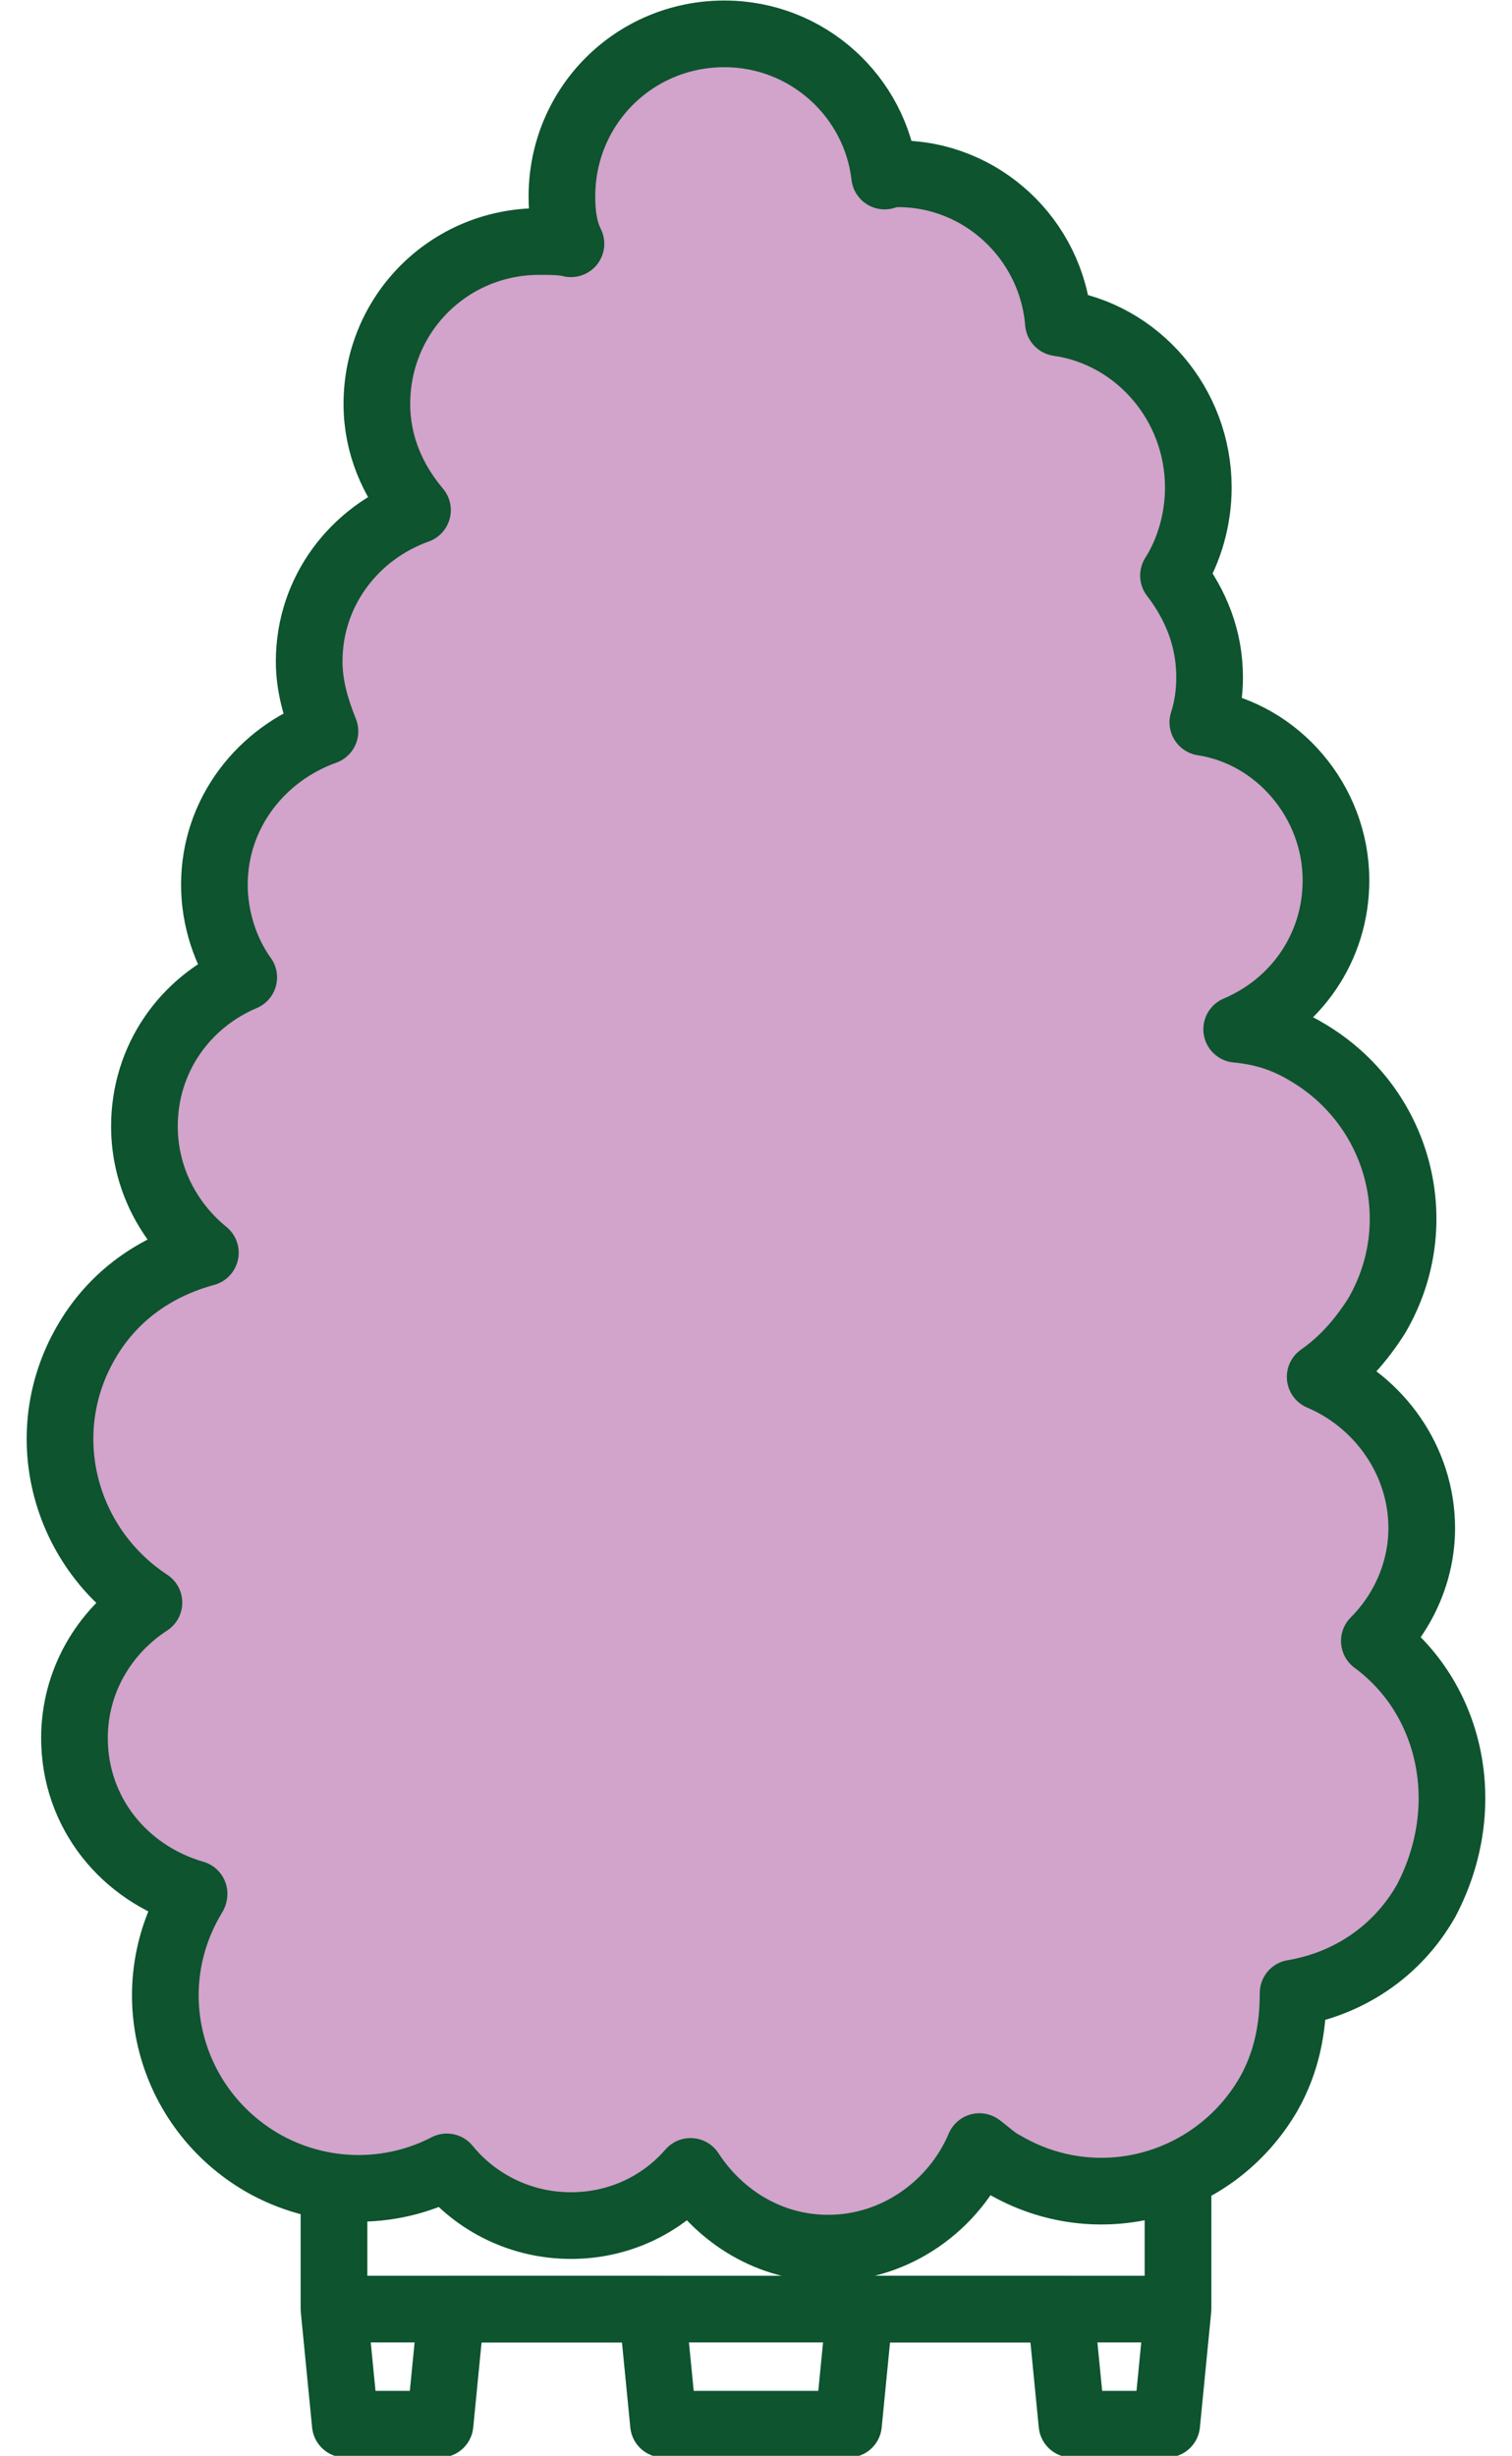 <?xml version="1.0" encoding="utf-8"?>
<!-- Generator: Adobe Illustrator 27.1.1, SVG Export Plug-In . SVG Version: 6.00 Build 0)  -->
<svg version="1.1" id="Layer_2_00000172405003360611862770000013452559962059728277_"
	 xmlns="http://www.w3.org/2000/svg" xmlns:xlink="http://www.w3.org/1999/xlink" x="0px" y="0px" viewBox="0 0 67 108.8"
	 style="enable-background:new 0 0 67 108.8;" xml:space="preserve">
<style type="text/css">
	.st0{fill:none;stroke:#0D542F;stroke-width:2.954;stroke-linejoin:round;stroke-miterlimit:10;}
	.st1{fill:#D2A3CB;stroke:#0D542F;stroke-width:2.954;stroke-linecap:round;stroke-linejoin:round;stroke-miterlimit:10;}
</style>
<g>
	<polyline class="st0" points="14.8,96.1 14.8,102.3 15.3,107.4 19.5,107.4 20,102.3 28.9,102.3 29.4,107.4 37.6,107.4 38.1,102.3 
		47,102.3 47.5,107.4 51.7,107.4 52.2,102.3 52.2,96.1 	"/>
	<line class="st0" x1="14.8" y1="102.3" x2="52.2" y2="102.3"/>
	<g>
		<g>
			<path class="st1" d="M60.9,72.7c1.3-1.3,2.1-3.1,2.1-5c0-3-1.9-5.6-4.5-6.7c1-0.7,1.8-1.6,2.5-2.7c2.4-4.1,1-9.3-3.1-11.7
				c-1-0.6-2-0.9-3.1-1c2.6-1.1,4.4-3.6,4.4-6.6c0-3.5-2.6-6.5-5.9-7c0.2-0.6,0.3-1.3,0.3-2c0-1.7-0.6-3.2-1.6-4.5
				c0.7-1.1,1.1-2.5,1.1-3.9c0-3.7-2.7-6.8-6.2-7.3c-0.3-3.7-3.4-6.6-7.1-6.6c-0.2,0-0.4,0-0.6,0.1c-0.4-3.5-3.4-6.3-7.1-6.3
				c-4,0-7.2,3.2-7.2,7.2c0,0.8,0.1,1.5,0.4,2.1c-0.4-0.1-0.9-0.1-1.4-0.1c-4,0-7.2,3.2-7.2,7.2c0,1.8,0.7,3.4,1.8,4.7
				c-2.8,1-4.8,3.6-4.8,6.7c0,1.1,0.3,2.1,0.7,3.1c-2.8,1-4.9,3.6-4.9,6.8c0,1.5,0.5,3,1.3,4.1c-2.6,1.1-4.4,3.6-4.4,6.6
				c0,2.3,1.1,4.3,2.7,5.6c-2.2,0.6-4.1,1.9-5.3,4c-2.3,4-1,9,2.8,11.5c-2,1.3-3.3,3.5-3.3,6c0,3.3,2.2,6,5.3,6.9
				c0,0.1-0.1,0.1-0.1,0.2c-2.4,4.1-1,9.3,3.1,11.7c2.6,1.5,5.7,1.5,8.2,0.2c1.3,1.6,3.3,2.6,5.5,2.6c2.1,0,4-0.9,5.3-2.4
				c1.3,2,3.5,3.4,6.1,3.4c3,0,5.6-1.9,6.7-4.5c0.4,0.3,0.7,0.6,1.1,0.8c4.1,2.4,9.3,1,11.7-3.1c0.8-1.4,1.1-2.9,1.1-4.5
				c2.4-0.4,4.6-1.8,5.9-4.1C65.4,80,64.3,75.2,60.9,72.7z"/>
		</g>
	</g>
</g>
</svg>
